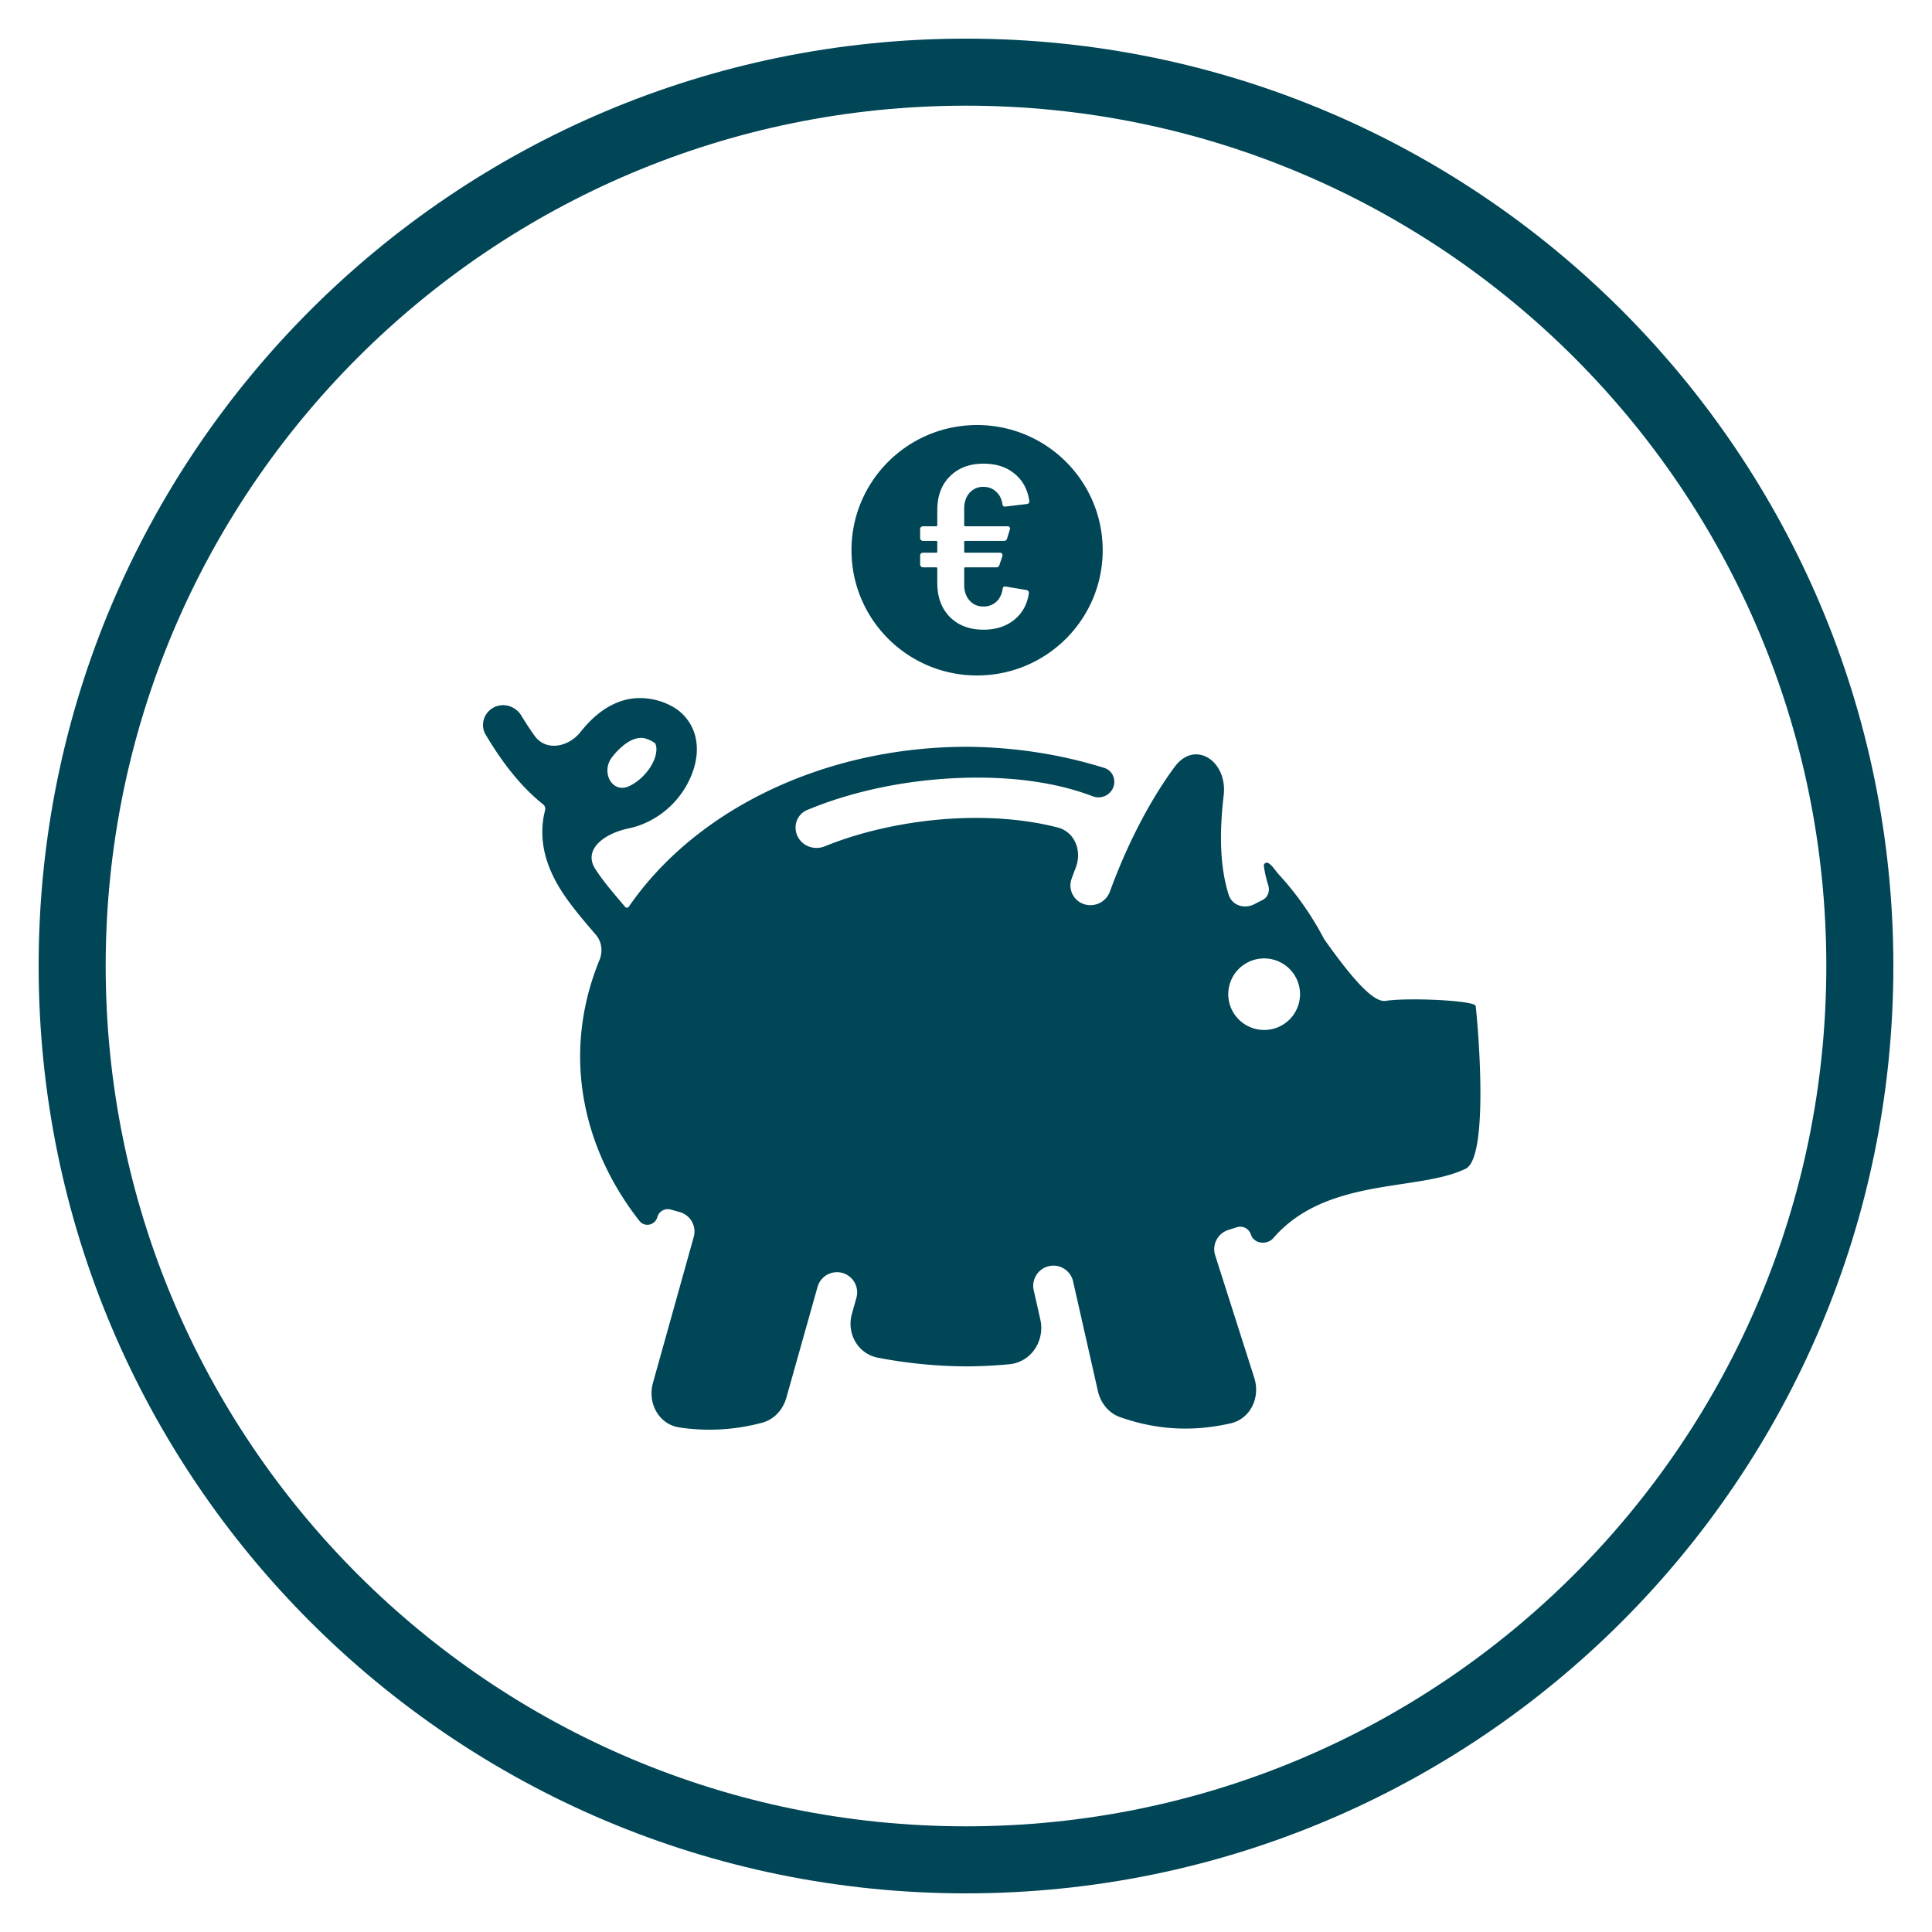 <?xml version="1.0"?>
<svg xmlns="http://www.w3.org/2000/svg" width="100" height="100" fill="none"><path fill="#004657" fill-rule="evenodd" d="M50 5.47C25.407 5.47 5.47 25.407 5.47 50S25.407 94.53 50 94.53 94.53 74.593 94.53 50 74.593 5.47 50 5.47ZM2 50C2 23.49 23.49 2 50 2s48 21.49 48 48-21.49 48-48 48S2 76.51 2 50Z" clip-rule="evenodd"/><path fill="#004657" fill-rule="evenodd" d="M44.072 28.48c0-3.579 2.91-6.48 6.501-6.48 3.59 0 6.502 2.901 6.502 6.48 0 3.58-2.911 6.482-6.502 6.482-3.59 0-6.5-2.902-6.5-6.481Zm-11.984 7.83a3.09 3.09 0 0 1 1.016-.178 3.45 3.45 0 0 1 1.77.48c.577.337.97.912 1.114 1.498.145.587.083 1.176-.094 1.728a4.605 4.605 0 0 1-2.377 2.707 4.21 4.21 0 0 1-.987.335c-1.213.252-2.385 1.07-1.711 2.11.046.071.094.143.144.216.369.533.861 1.11 1.398 1.737.05.058.14.052.184-.01 3.516-5.1 10.21-8.273 17.489-8.279 2.44.014 4.854.385 7.123 1.093.464.145.655.689.415 1.112a.828.828 0 0 1-1.018.355c-1.716-.658-3.744-.956-5.863-.964-.375-.002-.753.006-1.132.022-2.668.113-5.413.664-7.784 1.656-.532.222-.744.852-.488 1.368.255.515.878.724 1.41.507 2.071-.843 4.56-1.349 6.95-1.45 1.842-.078 3.624.093 5.105.48.887.232 1.259 1.216.93 2.072-.075.196-.148.392-.218.586a1.018 1.018 0 0 0 .655 1.311 1.074 1.074 0 0 0 1.333-.664c.76-2.082 1.85-4.363 3.217-6.265l.131-.18c1.056-1.428 2.743-.294 2.538 1.47-.22 1.889-.213 3.669.261 5.156.175.548.81.748 1.322.484l.446-.23c.267-.138.37-.468.277-.753a6.182 6.182 0 0 1-.227-.998c-.02-.133.14-.218.249-.14.116.082.159.113.462.512a15.584 15.584 0 0 1 2.342 3.289c.045.085.095.168.151.246 1.25 1.743 2.417 3.178 3.096 3.076 1.21-.182 4.618-.017 4.662.26.058.366.786 8.002-.571 8.453-.849.403-1.977.574-3.202.76-2.286.346-4.912.744-6.697 2.803-.331.381-1.008.3-1.162-.181a.581.581 0 0 0-.729-.378l-.44.14c-.551.175-.856.763-.68 1.313l2.024 6.346c.322 1.01-.196 2.117-1.229 2.352-1.895.431-3.776.363-5.72-.323-.591-.21-1.006-.732-1.145-1.345l-1.29-5.703a1.045 1.045 0 0 0-2.038.461l.346 1.528c.251 1.111-.475 2.216-1.609 2.323-.732.069-1.467.105-2.203.109a24.737 24.737 0 0 1-4.6-.45c-1.033-.2-1.624-1.259-1.339-2.271l.232-.826a1.044 1.044 0 1 0-2.011-.566l-1.614 5.736c-.174.617-.63 1.126-1.25 1.292a10.47 10.47 0 0 1-4.28.247c-1.074-.156-1.668-1.265-1.375-2.31l2.11-7.55a1.045 1.045 0 0 0-.726-1.289l-.469-.13a.557.557 0 0 0-.686.387c-.119.425-.657.547-.929.2-1.994-2.542-3.063-5.488-3.07-8.504.002-1.7.341-3.388 1.003-5 .18-.44.12-.947-.19-1.307-.565-.657-1.12-1.304-1.598-1.995-.78-1.13-1.352-2.48-1.119-4.02.021-.14.057-.29.093-.44a.29.29 0 0 0-.104-.294c-1.012-.801-2.007-1.973-2.975-3.61-.294-.497-.096-1.133.415-1.402.509-.269 1.136-.072 1.433.42.232.386.463.734.69 1.049.588.814 1.75.584 2.375-.205.535-.676 1.191-1.271 2.038-1.575Zm1.17 1.886a.817.817 0 0 0-.116-.003 1.165 1.165 0 0 0-.346.076c-.324.117-.728.429-1.106.907-.614.775-.01 1.933.883 1.51l.026-.013c.642-.312 1.137-.946 1.305-1.47.084-.261.084-.48.055-.596-.029-.117-.043-.14-.143-.2-.226-.132-.4-.195-.558-.211ZM67.29 51.46a1.855 1.855 0 0 0-1.857-1.852c-1.026 0-1.858.829-1.858 1.852 0 1.022.832 1.851 1.858 1.851a1.855 1.855 0 0 0 1.857-1.851ZM51.562 31.152a.944.944 0 0 1-.66.24.916.916 0 0 1-.72-.312c-.184-.208-.276-.48-.276-.816v-.84c0-.04.02-.06.06-.06h1.608c.08 0 .132-.04.156-.12l.156-.468v-.003c.022-.08-.039-.165-.12-.165h-1.8c-.04 0-.06-.02-.06-.06v-.492c0-.04.02-.06.06-.06h2.004c.08 0 .132-.04.156-.12l.144-.468c.016-.048.012-.088-.012-.12s-.06-.048-.108-.048h-2.184c-.04 0-.06-.02-.06-.06v-.84c0-.344.092-.62.276-.828a.916.916 0 0 1 .72-.312c.264 0 .484.084.66.252.176.16.284.376.324.648.008.08.052.12.132.12h.024l1.104-.132c.088-.016.132-.06.132-.132a.306.306 0 0 0-.004-.048c-.091-.588-.346-1.053-.764-1.392-.416-.344-.952-.516-1.608-.516-.72 0-1.3.22-1.74.66-.432.432-.648 1.012-.648 1.74v.78c0 .04-.02.06-.06.06h-.684a.15.15 0 0 0-.108.048.13.13 0 0 0-.036.096v.468c0 .077.067.144.144.144h.684c.04 0 .06.02.06.06v.492c0 .04-.02.06-.06.06h-.684a.15.15 0 0 0-.108.048.13.13 0 0 0-.036.096v.468c0 .077.067.144.144.144h.684c.04 0 .06.02.06.06v.744c0 .736.216 1.324.648 1.764.44.44 1.02.66 1.74.66.64 0 1.168-.168 1.584-.504.424-.336.68-.796.768-1.38a.15.15 0 0 0-.12-.168l-1.08-.18c-.096-.016-.148.024-.156.12-.04.28-.152.504-.336.672Z" clip-rule="evenodd"/></svg>
